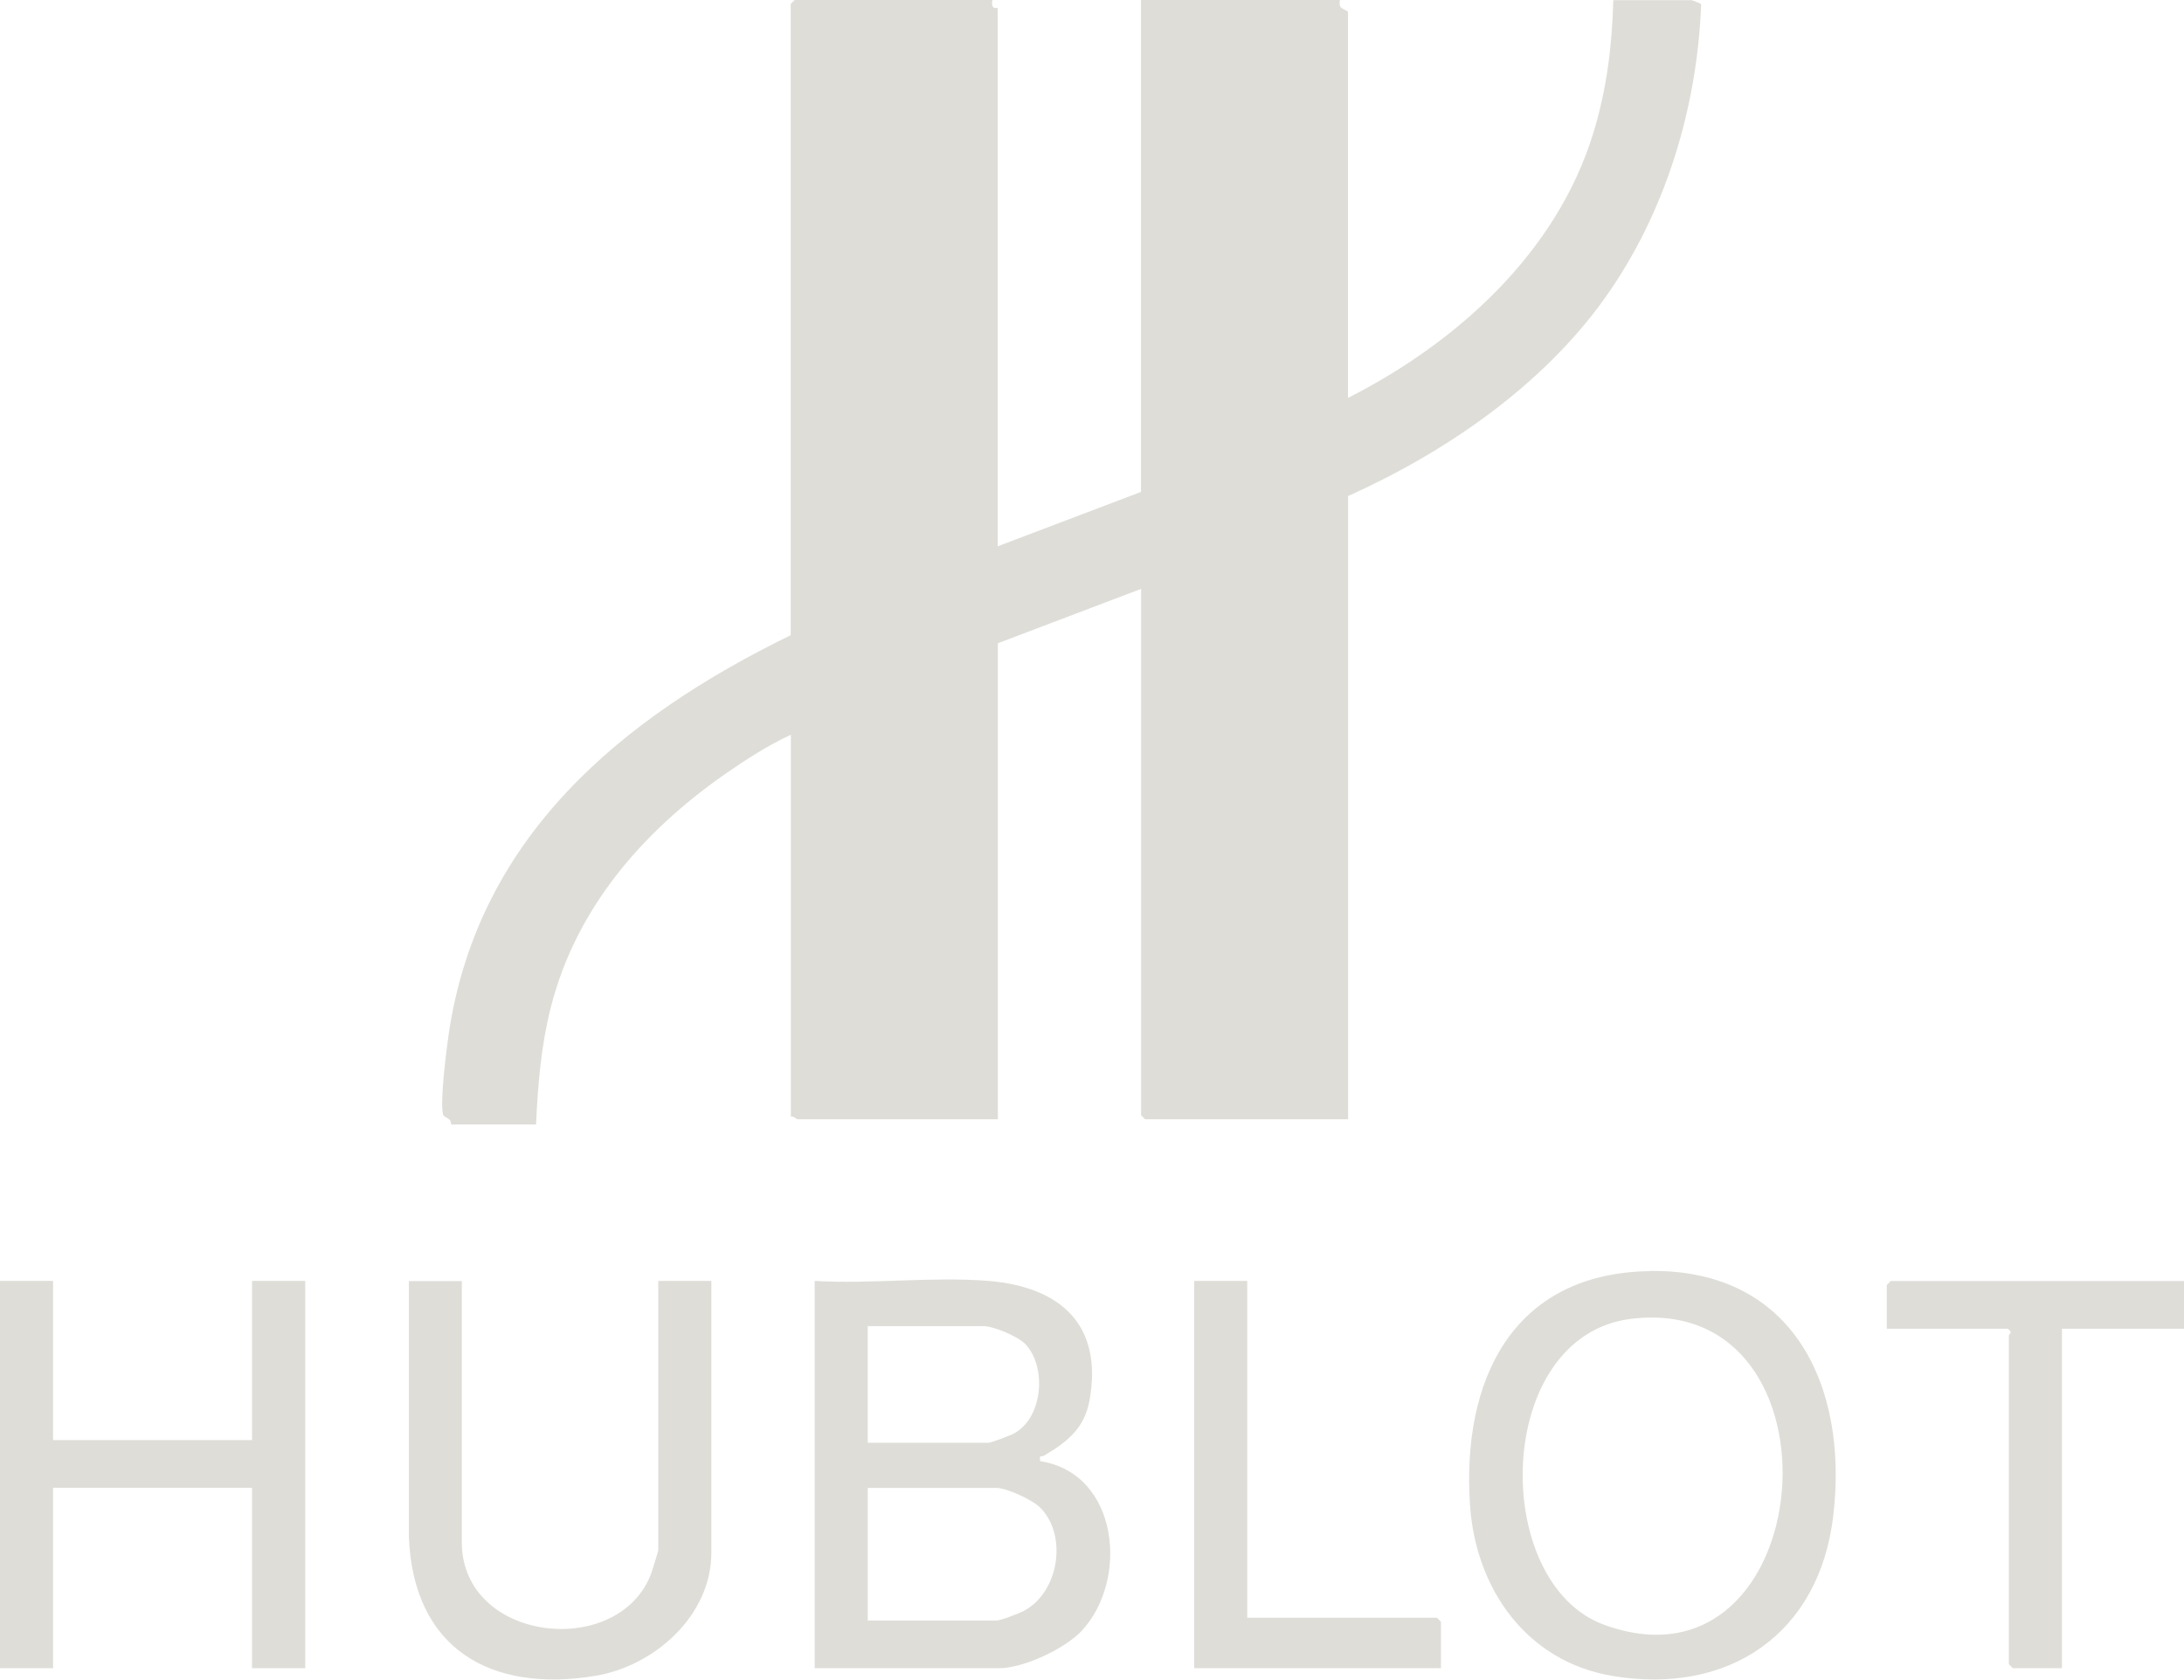 <svg xmlns="http://www.w3.org/2000/svg" id="Capa_2" data-name="Capa 2" viewBox="0 0 149.4 114.89"><defs><style>      .cls-1 {        fill: #deddd8;      }    </style></defs><g id="Capa_1-2" data-name="Capa 1"><g><path class="cls-1" d="M67.89,0s-.08.35.05.49c.09.1.31.04.31.05v36.83l9.8-3.72V0h13.61s-.07.33.05.49c.1.13.5.25.5.33v26.4c7.45-3.78,14.28-9.93,16.79-18.14.91-2.96,1.28-5.97,1.36-9.07h5.36s.62.21.65.29c-.27,7.09-2.45,14.29-6.58,20.08-4.29,6.02-10.91,10.56-17.57,13.55v42.63h-13.89l-.27-.27v-36.01l-9.8,3.72v32.56h-13.71c-.06,0-.28-.24-.45-.18v-26.12c-1.58.73-3.06,1.69-4.49,2.68-5.65,3.94-10.22,9.19-11.94,16-.66,2.62-.88,5.29-1,7.98h-5.81s0-.24-.12-.34c-.13-.12-.39-.2-.43-.33-.23-.85.23-4.47.39-5.56,2.01-13.47,11.8-21.58,23.39-27.24V.27l.27-.27h13.52Z"></path><path class="cls-1" d="M67.62,87.62c4.88.4,7.85,2.97,6.91,8.17-.35,1.94-1.55,2.85-3.11,3.78-.16.1-.36-.09-.26.38,5.39.84,6.08,8.15,2.82,11.62-1.15,1.22-3.97,2.54-5.63,2.54h-12.62v-26.49c3.86.23,8.07-.31,11.89,0ZM59.36,98.69h8.26c.17,0,1.49-.49,1.73-.63,1.99-1.06,2.27-4.5.82-6.09-.51-.55-2.2-1.26-2.91-1.26h-7.9v7.98ZM59.36,110.85h8.8c.3,0,1.54-.48,1.88-.66,2.4-1.27,3.01-5.16,1.12-7.06-.54-.54-2.29-1.35-3-1.35h-8.8v9.07Z"></path><path class="cls-1" d="M112.88,86.94c9.84-.13,13.56,7.94,12.53,16.72-.94,8.1-7.14,12.31-15.11,10.98-5.86-.98-9.35-5.94-9.74-11.67-.58-8.51,2.86-15.89,12.32-16.02ZM111.6,90.21c-9.46,1.14-9.71,18.13-1.82,20.95,14.73,5.28,16.96-22.77,1.82-20.95Z"></path><polygon class="cls-1" points="3.63 87.62 3.63 98.51 17.24 98.51 17.24 87.62 20.88 87.62 20.88 114.11 17.24 114.11 17.24 101.77 3.63 101.77 3.63 114.11 0 114.11 0 87.62 3.63 87.62"></polygon><path class="cls-1" d="M31.59,87.62v17.87c0,6.89,10.82,8.05,12.98,2.08.07-.21.46-1.46.46-1.54v-18.41h3.63v18.6c0,4.3-3.9,7.74-7.92,8.41-7.21,1.2-12.47-1.88-12.77-9.5v-17.5s3.63,0,3.63,0Z"></path><path class="cls-1" d="M149.4,87.62v3.27h-8.35v23.22h-3.36l-.27-.27v-22.5c0-.06.32-.2-.09-.45h-8.26v-2.99l.27-.27h20.06Z"></path><polygon class="cls-1" points="85.32 87.62 85.32 110.66 98.3 110.66 98.57 110.94 98.57 114.11 81.69 114.11 81.69 87.62 85.32 87.62"></polygon></g></g></svg>